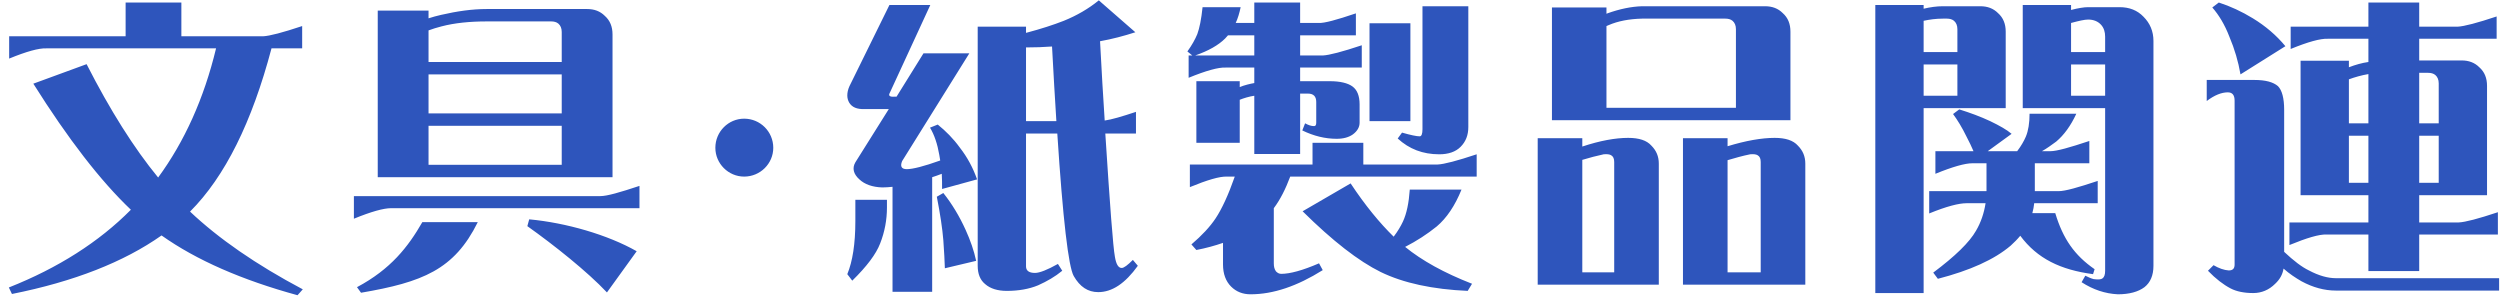 <svg width="226" height="27" viewBox="0 0 226 27" fill="none" xmlns="http://www.w3.org/2000/svg">
<path d="M4.188 4.372C3.516 4.344 2.396 4.652 0.828 5.296V3.28H11.356V0.228H16.396V3.28H23.788C24.376 3.252 25.552 2.944 27.316 2.356V4.372H24.544C22.78 11.036 20.344 15.964 17.18 19.128C19.756 21.564 23.144 23.916 27.372 26.156L26.896 26.688C21.884 25.316 17.768 23.524 14.604 21.284C11.188 23.692 6.68 25.456 1.08 26.576L0.8 25.988C5.252 24.224 8.948 21.872 11.832 18.96C9.088 16.356 6.148 12.548 3.012 7.564L7.828 5.8C9.956 9.972 12.112 13.388 14.296 16.048C16.676 12.8 18.44 8.908 19.532 4.372H4.188ZM38.74 1.656C39.104 1.544 39.468 1.432 39.86 1.348C41.316 1.012 42.688 0.816 44.004 0.816H53.076C53.72 0.816 54.252 1.012 54.672 1.432C55.148 1.852 55.372 2.412 55.372 3.112V16.02H34.148V0.956H38.74V1.656ZM50.78 2.888C50.78 2.552 50.668 2.3 50.472 2.132C50.304 1.992 50.08 1.936 49.828 1.936H44.004C42.464 1.936 41.092 2.076 39.916 2.384C39.496 2.496 39.104 2.608 38.74 2.748V5.604H50.78V2.888ZM50.78 6.724H38.74V10.252H50.78V6.724ZM38.74 14.9H50.78V11.372H38.74V14.9ZM54.28 17.728C54.868 17.728 56.044 17.392 57.808 16.804V18.82H35.352C34.68 18.82 33.56 19.128 31.992 19.772V17.728H54.28ZM54.868 26.436C53.104 24.56 50.08 22.152 47.672 20.444L47.84 19.828C51.172 20.136 54.952 21.228 57.556 22.712L54.868 26.436ZM32.272 25.96C35.324 24.336 36.892 22.32 38.18 20.08H43.192C41.064 24.392 38.18 25.512 32.636 26.464L32.272 25.96ZM67.272 15.964C65.844 15.964 64.668 14.788 64.668 13.36C64.668 11.904 65.844 10.728 67.272 10.728C68.728 10.728 69.904 11.904 69.904 13.36C69.904 14.788 68.728 15.964 67.272 15.964ZM92.752 2.412V2.972C94.124 2.608 95.244 2.244 96.168 1.88C97.344 1.404 98.408 0.788 99.332 0.032L102.636 2.916C101.6 3.252 100.536 3.532 99.444 3.728C99.584 6.388 99.724 8.768 99.864 10.896C100.48 10.812 101.432 10.532 102.692 10.112V12.072H99.92C100.34 18.596 100.62 22.32 100.788 23.216C100.9 23.888 101.096 24.224 101.404 24.224C101.6 24.224 101.936 23.972 102.412 23.496L102.86 24.028C101.712 25.624 100.536 26.408 99.276 26.408C98.352 26.408 97.624 25.932 97.064 24.952C96.588 24.112 96.084 19.828 95.58 12.072H92.752V24.084C92.752 24.476 93.032 24.672 93.564 24.672C93.984 24.672 94.684 24.392 95.636 23.86L96.028 24.476C95.384 25.008 94.656 25.428 93.844 25.792C93.032 26.128 92.08 26.296 91.016 26.296C90.204 26.296 89.532 26.1 89.056 25.68C88.608 25.316 88.384 24.756 88.384 24.028V2.412H92.752ZM81.552 14.564C81.356 15.04 81.496 15.292 81.972 15.292C82.504 15.292 83.512 15.04 84.996 14.508L84.912 14.004C84.744 13.024 84.464 12.184 84.072 11.54L84.772 11.26C85.5 11.848 86.172 12.52 86.76 13.332C87.46 14.228 87.964 15.18 88.328 16.216L85.164 17.084C85.164 16.608 85.164 16.16 85.136 15.712C84.828 15.824 84.548 15.936 84.268 16.02V26.38H80.684V16.888C80.376 16.916 80.068 16.944 79.76 16.944C78.864 16.916 78.164 16.664 77.688 16.216C77.156 15.74 77.016 15.208 77.324 14.676L80.348 9.86H78.164C77.464 9.888 77.016 9.692 76.764 9.272C76.652 9.076 76.596 8.852 76.596 8.628C76.596 8.376 76.652 8.096 76.792 7.788L80.404 0.452H84.1L80.432 8.404C80.292 8.656 80.432 8.768 80.852 8.74H81.048L83.484 4.82H87.628L81.552 14.564ZM95.496 10.952C95.356 8.908 95.244 6.668 95.104 4.204C94.348 4.26 93.564 4.288 92.752 4.288V10.952H95.496ZM85.276 21.704C85.192 20.668 84.996 19.352 84.688 17.784L85.276 17.448C86.06 18.428 86.732 19.548 87.292 20.78C87.712 21.704 88.048 22.656 88.244 23.58L85.416 24.252C85.388 23.608 85.36 22.74 85.276 21.704ZM80.18 18.064V18.764C80.18 19.856 79.984 20.948 79.564 22.012C79.2 22.964 78.36 24.084 77.044 25.372L76.596 24.784C77.072 23.636 77.324 22.04 77.324 19.996V18.064H80.18ZM112.072 7.34V7.872C112.464 7.704 113.052 7.564 113.388 7.508V6.108H110.784C110.14 6.08 109.02 6.388 107.452 7.032V5.016H107.788L107.34 4.652C107.76 4.064 108.04 3.56 108.236 3.084C108.432 2.552 108.6 1.74 108.712 0.648H112.156C112.044 1.18 111.904 1.656 111.708 2.076H113.388V0.228H117.532V2.076H119.212C119.716 2.104 120.836 1.796 122.572 1.208V3.196H117.532V5.016H119.576C120.164 4.988 121.34 4.68 123.104 4.092V6.108H117.532V7.34H120.22C121.144 7.34 121.844 7.508 122.264 7.816C122.684 8.124 122.908 8.656 122.908 9.44V11.092C122.908 11.484 122.712 11.848 122.292 12.156C121.928 12.408 121.452 12.548 120.836 12.548C119.8 12.548 118.764 12.296 117.728 11.792L117.98 11.148C118.288 11.316 118.54 11.4 118.792 11.4C118.932 11.4 118.988 11.288 118.988 11.092V9.216C118.988 8.712 118.736 8.46 118.232 8.46H117.532V13.92H113.388V8.656C112.968 8.712 112.408 8.88 112.072 9.02V12.912H108.152V7.34H112.072ZM132.736 0.564V11.484C132.736 12.212 132.512 12.8 132.036 13.276C131.588 13.724 130.944 13.948 130.104 13.948C128.62 13.948 127.388 13.472 126.352 12.52L126.744 11.988C127.528 12.212 128.06 12.324 128.34 12.324C128.508 12.324 128.592 12.1 128.592 11.68V0.564H132.736ZM127.5 2.104V10.952H123.804V2.104H127.5ZM113.388 3.196H111.008L110.756 3.476C110.14 4.092 109.244 4.596 108.04 5.016H113.388V3.196ZM116.636 15.964C116.216 17.084 115.74 18.036 115.152 18.82V23.804C115.152 24.112 115.208 24.336 115.348 24.532C115.488 24.672 115.628 24.756 115.824 24.756C116.608 24.756 117.756 24.448 119.24 23.804L119.576 24.42C117.252 25.876 115.096 26.604 113.052 26.604C112.352 26.604 111.764 26.38 111.288 25.904C110.812 25.428 110.56 24.756 110.56 23.916V21.956C109.832 22.208 109.02 22.432 108.152 22.6L107.704 22.096C108.656 21.284 109.384 20.5 109.888 19.744C110.448 18.904 111.036 17.644 111.624 15.964H110.924C110.252 15.936 109.132 16.272 107.564 16.916V14.872H118.652V12.912H123.244V14.872H129.964C130.552 14.844 131.728 14.536 133.492 13.948V15.964H116.636ZM132.12 17.14C131.532 18.596 130.776 19.716 129.88 20.472C129.012 21.172 128.06 21.788 127.024 22.32C128.536 23.552 130.552 24.672 133.072 25.652L132.68 26.296C129.516 26.156 126.884 25.596 124.812 24.588C122.824 23.608 120.472 21.788 117.756 19.1L122.096 16.58C123.412 18.568 124.728 20.164 125.988 21.396C126.352 20.92 126.632 20.444 126.828 20.024C127.164 19.296 127.36 18.344 127.444 17.14H132.12ZM159.56 0.564C160.204 0.564 160.736 0.76 161.156 1.18C161.632 1.6 161.856 2.16 161.856 2.86V10.868H140.296V0.676H145.224V1.236C145.252 1.236 145.28 1.236 145.308 1.208C146.4 0.816 147.464 0.592 148.444 0.564H159.56ZM148.444 1.684C147.268 1.712 146.26 1.908 145.42 2.272L145.224 2.356V9.748H156.928V2.636C156.928 2.3 156.816 2.048 156.62 1.88C156.452 1.74 156.228 1.684 155.976 1.684H148.444ZM143.04 13.248C144.636 12.716 146.036 12.464 147.184 12.464C148.164 12.464 148.864 12.688 149.284 13.164C149.732 13.612 149.956 14.144 149.956 14.788V25.736H139.008V12.492H143.04V13.248ZM156.172 13.22C157.824 12.716 159.252 12.464 160.428 12.464C161.408 12.464 162.108 12.688 162.528 13.164C162.976 13.612 163.2 14.144 163.2 14.788V25.736H152.14V12.492H156.172V13.22ZM145.924 24.616V14.648C145.924 14.34 145.84 14.144 145.644 14.032C145.504 13.948 145.28 13.92 144.972 13.948C144.328 14.088 143.684 14.256 143.04 14.452V24.616H145.924ZM159.168 24.616V14.648C159.168 14.34 159.084 14.144 158.888 14.032C158.748 13.948 158.524 13.92 158.216 13.948C157.516 14.088 156.844 14.284 156.172 14.48V24.616H159.168ZM169.528 26.492V0.452H173.896V0.788C174.484 0.648 175.072 0.564 175.632 0.564H179.02C179.664 0.564 180.196 0.76 180.616 1.18C181.092 1.6 181.316 2.16 181.316 2.86V9.776H173.896V26.492H169.528ZM191.452 26.604C190.304 26.548 189.212 26.184 188.176 25.512L188.512 24.924C188.792 25.064 189.044 25.176 189.268 25.232C189.688 25.288 189.94 25.26 190.052 25.176C190.22 25.064 190.304 24.84 190.304 24.476V9.776H182.856V0.452H187.224V0.9C187.868 0.732 188.4 0.648 188.764 0.648H191.62C192.488 0.648 193.216 0.928 193.776 1.516C194.364 2.104 194.672 2.832 194.672 3.7V24.028C194.672 24.896 194.392 25.54 193.86 25.96C193.3 26.38 192.488 26.604 191.452 26.604ZM173.896 4.708H176.948V2.636C176.948 2.3 176.836 2.048 176.64 1.88C176.472 1.74 176.248 1.684 175.996 1.684H175.632C174.988 1.684 174.428 1.768 173.896 1.88V4.708ZM187.224 4.708H190.304V3.308C190.304 2.888 190.192 2.524 189.94 2.244C189.66 1.936 189.268 1.768 188.764 1.768C188.456 1.768 187.952 1.88 187.224 2.076V4.708ZM173.896 8.656H176.948V5.828H173.896V8.656ZM187.224 8.656H190.304V5.828H187.224V8.656ZM175.184 25.204L174.764 24.644C176.752 23.16 178.04 21.9 178.628 20.864C179.076 20.108 179.356 19.268 179.496 18.372H177.76C177.088 18.372 175.968 18.652 174.4 19.296V17.28H179.58V14.76H178.292C177.648 14.76 176.528 15.068 174.96 15.712V13.668H178.404C178.236 13.276 178.04 12.856 177.788 12.38C177.368 11.512 176.948 10.84 176.556 10.308L177.116 9.888C178.096 10.196 179.02 10.532 179.916 10.952C180.784 11.372 181.428 11.736 181.848 12.1L179.692 13.668H182.352C182.716 13.192 182.968 12.744 183.136 12.352C183.36 11.82 183.472 11.12 183.472 10.28H187.7C187.196 11.372 186.58 12.212 185.88 12.8C185.46 13.108 185.04 13.416 184.592 13.668H185.348C185.936 13.668 187.112 13.332 188.876 12.744V14.76H183.948V17.28H186.104C186.692 17.28 187.868 16.944 189.632 16.356V18.372H183.892C183.864 18.652 183.808 18.96 183.724 19.268H185.796C186.496 21.592 187.532 23.076 189.352 24.336L189.212 24.784C186.272 24.392 184.172 23.384 182.632 21.312C182.38 21.62 182.072 21.928 181.764 22.208C180.28 23.468 178.096 24.448 175.184 25.204ZM202.54 6.724C202.344 5.576 202.008 4.428 201.532 3.308C201.112 2.216 200.58 1.348 199.992 0.676L200.58 0.228C201.616 0.564 202.652 1.04 203.66 1.656C204.808 2.356 205.788 3.196 206.6 4.176L202.54 6.724ZM214.104 24.504V21.2H210.324C209.652 21.172 208.532 21.508 206.964 22.152V20.108H214.104V17.644H207.972V5.492H212.34V6.08C212.928 5.856 213.516 5.688 214.104 5.604V3.504H210.436C209.764 3.476 208.644 3.784 207.076 4.428V2.412H214.104V0.228H218.696V2.412H222.168C222.756 2.384 223.932 2.076 225.696 1.488V3.504H218.696V5.464H222.532C223.176 5.464 223.708 5.66 224.128 6.08C224.604 6.5 224.828 7.06 224.828 7.76V17.644H218.696V20.108H222.28C222.868 20.08 224.044 19.772 225.808 19.184V21.2H218.696V24.504H214.104ZM218.696 11.148H220.46V7.536C220.46 7.2 220.348 6.948 220.152 6.78C219.984 6.64 219.76 6.584 219.508 6.584H218.696V11.148ZM212.34 11.148H214.104V6.696C213.46 6.808 212.872 6.976 212.34 7.172V11.148ZM203.688 26.492C202.876 26.492 202.176 26.352 201.644 26.072C201 25.736 200.3 25.204 199.6 24.476L200.104 23.972C200.58 24.252 201.056 24.42 201.476 24.448C201.84 24.448 202.008 24.28 202.008 23.916V9.104C202.008 8.6 201.812 8.348 201.392 8.348C200.832 8.348 200.188 8.6 199.488 9.132V7.228H203.8C204.808 7.228 205.508 7.424 205.928 7.788C206.292 8.152 206.488 8.88 206.488 9.916V22.768C207.356 23.58 208.084 24.14 208.728 24.448C209.624 24.924 210.436 25.148 211.164 25.148H225.92V26.268H211.164C210.128 26.268 209.092 25.988 208.056 25.428C207.524 25.12 206.964 24.756 206.432 24.28C206.348 24.812 206.096 25.26 205.676 25.652C205.116 26.212 204.444 26.492 203.688 26.492ZM212.34 16.524H214.104V12.268H212.34V16.524ZM218.696 16.524H220.46V12.268H218.696V16.524Z" fill="#2E55BC"/>
</svg>

